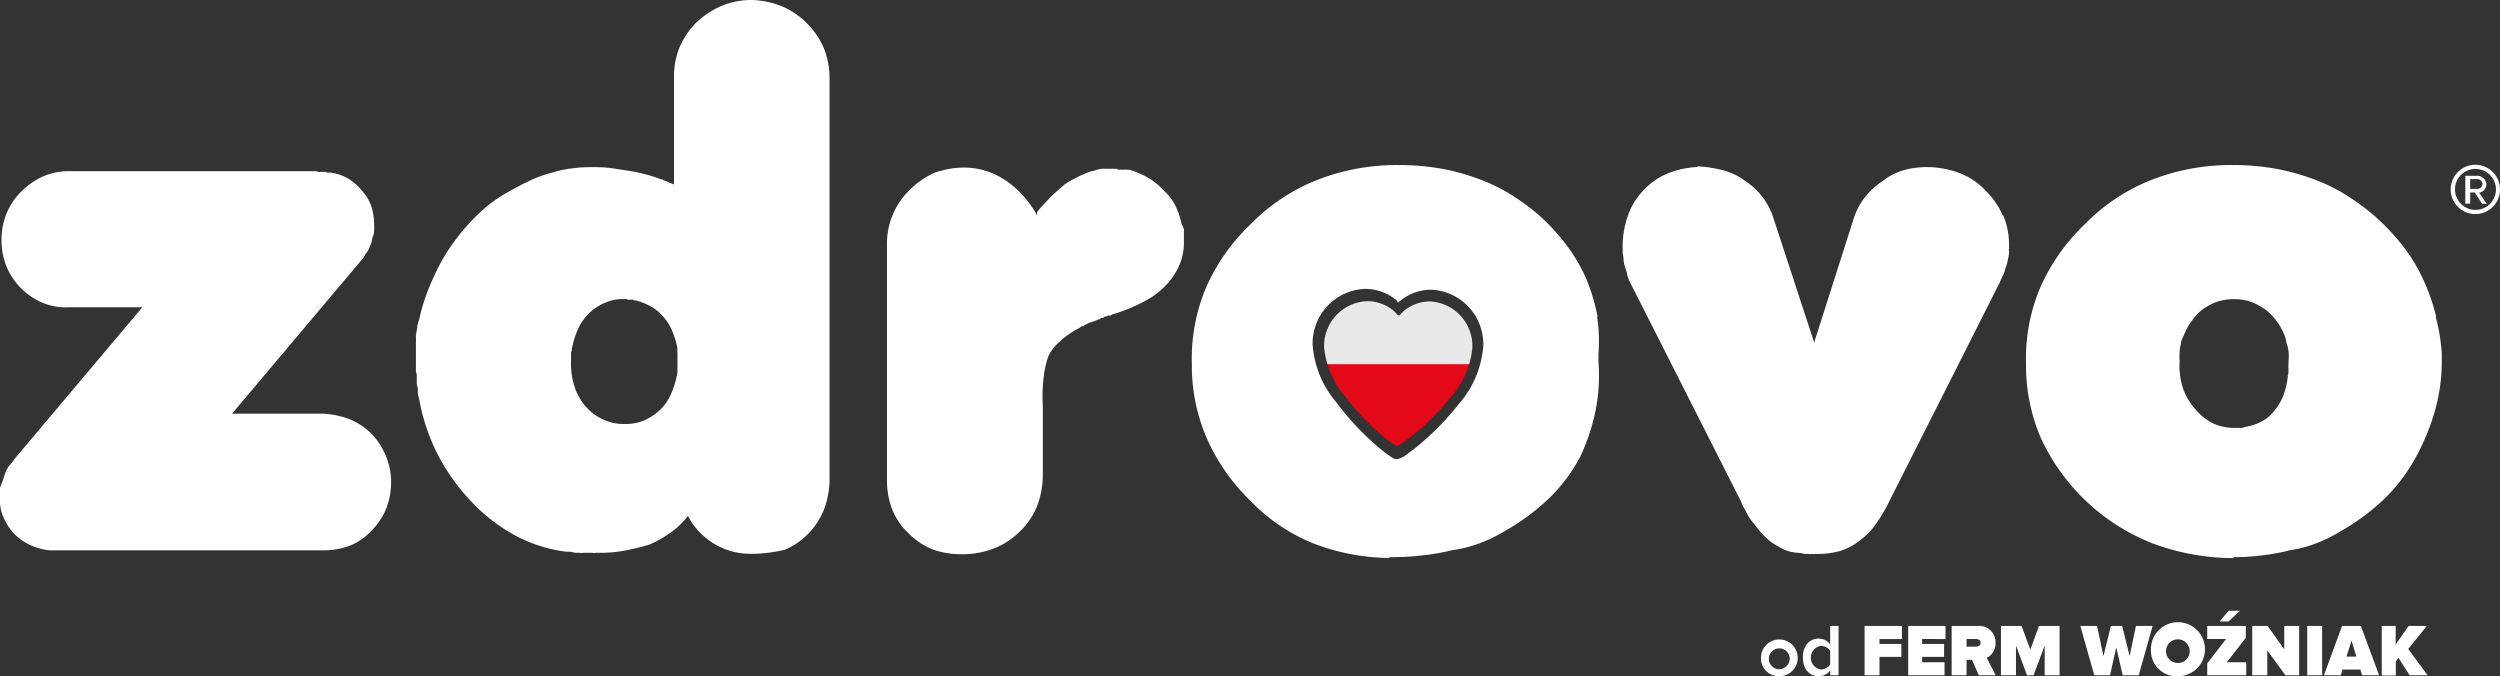 <svg id="Layer_1" data-name="Layer 1" xmlns="http://www.w3.org/2000/svg" viewBox="0 0 179.49 48.55"><rect x="0" y="0" width="179.49" height="48.55" fill="#333333" stroke="none"/><defs><style>.cls-1{fill:none}.cls-2{fill:#fff}.cls-3{clip-path:url(#clip-path)}.cls-4{fill:#e30918}.cls-5{fill:#eae9e9}</style><clipPath id="clip-path"><path class="cls-1" d="M100.34 22.61a1 1 0 0 0-.14-.15l-.14-.15a3 3 0 0 0-1.85-.69 3.22 3.22 0 0 0-3.15 3.27 6.29 6.29 0 0 0 1.5 3.55 18.09 18.09 0 0 0 2.71 2.86c.2.17.38.31.55.43a1.78 1.78 0 0 0 .47.29 1.67 1.67 0 0 0 .49-.28c.16-.11.35-.25.55-.41a17.76 17.76 0 0 0 2.8-2.78 6.2 6.2 0 0 0 1.58-3.55 3.21 3.21 0 0 0-3-3.36 2.91 2.91 0 0 0-1.87.64c-.05.05-.11.09-.15.14l-.15.15-.07.08z"/></clipPath></defs><title>fdw_zdrovo_20_UNI-01</title><path class="cls-2" d="M126.43 47.2a1.32 1.32 0 1 1 1.32 1.35 1.28 1.28 0 0 1-1.32-1.35zm2.06 0a.75.75 0 1 0-.74.85.77.77 0 0 0 .74-.85zm2.91 1.28v-.35a1 1 0 0 1-.83.42c-.65 0-1.13-.5-1.13-1.35s.48-1.35 1.13-1.35a1 1 0 0 1 .83.42v-1.33h.6v3.54zm0-.77v-1a.85.85 0 0 0-.66-.34.86.86 0 0 0 0 1.7.85.85 0 0 0 .66-.36zm2.47.77v-3.54h2.68v.94h-1.61v.35h1.57v.93h-1.57v1.32zm3.13 0v-3.54h2.68v.94H138v.35h1.58v.93H138v.39h1.61v.93zm5.07 0l-.49-1.11h-.39v1.11h-1.07v-3.54H142a1.17 1.17 0 0 1 1.27 1.22 1.14 1.14 0 0 1-.63 1.07l.64 1.25zm.13-2.33c0-.19-.17-.27-.36-.27h-.65v.55h.65c.16 0 .36-.08.36-.28zm4.6 2.33v-2.13l-.8 2.13h-.47l-.79-2.13v2.13h-1.08v-3.54h1.48l.63 1.7.62-1.7h1.48v3.54zm5.6 0l-.46-2-.45 2h-1.13l-1-3.54h1.2l.46 2.17.53-2.17h.81l.54 2.17.45-2.17h1.2l-1 3.54zm2.03-1.76a1.94 1.94 0 1 1 1.93 1.83 1.83 1.83 0 0 1-1.93-1.83zm2.78 0a.85.85 0 1 0-.85.88.84.84 0 0 0 .85-.88z"/><path class="cls-2" d="M158.47 48.48v-.85l1.35-1.75h-1.35v-.94h2.77v.85l-1.36 1.76h1.39v.93zm1.53-3.86h-.64l.64-.77h.82zm4.08 3.86l-1.3-1.79v1.79h-1.08v-3.54h1.11l1.19 1.68v-1.68h1.07v3.54zm1.57 0v-3.54h1.07v3.54zm3.94 0l-.13-.41h-1.27l-.13.41h-1.21l1.3-3.54h1.35l1.31 3.54zm-.76-2.48l-.36 1.14h.71zm4.17 2.48l-.8-1.25-.19.27v1H171v-3.56h1v1.33l.93-1.33h1.31l-1.34 1.65 1.39 1.89zM57.92 1.66A5.51 5.51 0 0 0 56.13.45 6.24 6.24 0 0 0 54 0a5.58 5.58 0 0 0-2.14.4A6.23 6.23 0 0 0 50 1.61a5.67 5.67 0 0 0-1.21 1.79 5.47 5.47 0 0 0-.4 2.09v7.76l-.23-.1a1.12 1.12 0 0 1-.22-.1 1 1 0 0 0-.2-.07.48.48 0 0 1-.21-.13v.05a9.61 9.61 0 0 0-1.26-.4 10 10 0 0 0-1.21-.25l-1.18-.18a8.86 8.86 0 0 0-1.14-.07c-.53 0-1.06 0-1.58.08a7.54 7.54 0 0 0-1.54.32 8.53 8.53 0 0 0-1.56.56c-.5.24-1 .49-1.46.76a9.86 9.86 0 0 0-2.19 1.58 15 15 0 0 0-1.84 2.1 13.19 13.19 0 0 0-1.41 2.44 14.68 14.68 0 0 0-1 2.8c0 .13-.07.26-.1.4s-.07.25-.1.35a1.75 1.75 0 0 1-.05.4 1.48 1.48 0 0 0-.05.41 2.69 2.69 0 0 1 0 .4v2.07a.19.19 0 0 0 .06.15v.73a1.36 1.36 0 0 0 .08.32v.39a1.67 1.67 0 0 0 .08.32 14.52 14.52 0 0 0 1.36 4.08A14.89 14.89 0 0 0 33.83 36 12.52 12.52 0 0 0 37 38.45a10.55 10.55 0 0 0 3.65 1.16h.3l.36.08h.3a1.53 1.53 0 0 0 .3 0h.61a.57.57 0 0 0 .24 0h.31a9.47 9.47 0 0 0 1.89-.18 16.69 16.69 0 0 0 1.69-.42 8.49 8.49 0 0 0 1.48-.84 5.75 5.75 0 0 0 1.24-1.18V37A5.05 5.05 0 0 0 54 39.76h.18a10.25 10.25 0 0 0 2.19-.3A5.21 5.21 0 0 0 58 38.35a5.33 5.33 0 0 0 1.16-1.77 6.35 6.35 0 0 0 .4-2.31V5.64a5.92 5.92 0 0 0-.4-2.16 5.63 5.63 0 0 0-1.24-1.82zM48.64 25.4v1a.18.18 0 0 0 0 .11v.2a6.2 6.2 0 0 1-.48 1.61 3.35 3.35 0 0 1-.83 1.16 3.84 3.84 0 0 1-1.08.7 3.2 3.2 0 0 1-1.29.26h-.15a3.44 3.44 0 0 1-1.48-.31 3.68 3.68 0 0 1-1.24-.9 4 4 0 0 1-.83-1.44 5.33 5.33 0 0 1-.26-1.94v-.55a.14.14 0 0 1 .05-.1v-.1a6.18 6.18 0 0 1 .48-1.54 3.9 3.9 0 0 1 .83-1.14 4.07 4.07 0 0 1 1.11-.7 3.32 3.32 0 0 1 1.31-.25H45a.19.19 0 0 0 .1.05h.36a.16.16 0 0 0 .1.05h.1a4.62 4.62 0 0 1 1.06.43 3 3 0 0 1 .85.68 3.78 3.78 0 0 1 .66 1 6.85 6.85 0 0 1 .4 1.28v.28zM27.7 32.73a4.8 4.8 0 0 1 .38 1.89 5.16 5.16 0 0 1-.35 1.89 4.77 4.77 0 0 1-1.06 1.59 4.23 4.23 0 0 1-1.56 1.08 5.22 5.22 0 0 1-1.87.33H3.54a4.49 4.49 0 0 1-1.44-.41 3.87 3.87 0 0 1-1.1-.8 3.93 3.93 0 0 1-.76-1.19A2.84 2.84 0 0 1 0 35.78v-.5a2 2 0 0 1 0-.23 1.23 1.23 0 0 1 .08-.23 5 5 0 0 0 .18-.5c.05-.17.11-.34.17-.51l.13-.22a.9.9 0 0 1 .12-.18 1.62 1.62 0 0 0 .18-.2L1 33l9.22-10.94H5a4.42 4.42 0 0 1-1.89-.3 4.87 4.87 0 0 1-2.65-2.64 5.08 5.08 0 0 1-.35-1.89v-.05a5 5 0 0 1 .35-1.83 4.77 4.77 0 0 1 1.06-1.59 5.3 5.3 0 0 1 1.56-1.09A4.63 4.63 0 0 1 5 12.29h17.38a.45.45 0 0 0 .18 0h.18a.17.17 0 0 0 .15.05h.5a.18.18 0 0 0 .15.05h.21a3.63 3.63 0 0 1 1.25.43 3.83 3.83 0 0 1 1 .89 3.2 3.2 0 0 1 .66 1.1 4.33 4.33 0 0 1 .2 1.31 2.17 2.17 0 0 1 0 .38c0 .12 0 .26-.07.43s-.07.27-.1.4a2.31 2.31 0 0 1-.16.41 1.39 1.39 0 0 1-.12.28 1.24 1.24 0 0 1-.18.22c0 .07-.07.14-.12.23a1.3 1.3 0 0 1-.18.23l-9.27 11h6.55a6.18 6.18 0 0 1 1.89.4 4.77 4.77 0 0 1 1.59 1.06 5 5 0 0 1 1.01 1.57zM85 16.48a1.53 1.53 0 0 1 0 .3v.61a4.13 4.13 0 0 1-.33 1.66 5 5 0 0 1-.94 1.41 5.87 5.87 0 0 1-1.58 1.18 12.36 12.36 0 0 1-2.3.94.35.35 0 0 1-.12.07.48.48 0 0 1-.18 0 .3.3 0 0 1-.1.07.18.18 0 0 1-.1 0 .18.18 0 0 0-.1.06.15.15 0 0 1-.08.05h-.07a.11.11 0 0 0-.1.05s-.06.05-.08.05h-.07a3.25 3.25 0 0 1-.43.18 2 2 0 0 0-.43.17l-.18.1a.26.26 0 0 1-.17.05l-.13.1a.77.77 0 0 1-.18.1 6.83 6.83 0 0 0-1.3.94 3.31 3.31 0 0 0-.76 1 6.71 6.71 0 0 0-.33 1.44 11.37 11.37 0 0 0-.07 2.09V34a6.45 6.45 0 0 1-.38 2.26 5.18 5.18 0 0 1-1.24 1.87 5.56 5.56 0 0 1-1.79 1.21 6.43 6.43 0 0 1-2.14.45h-.2a6.08 6.08 0 0 1-2.12-.33 5.13 5.13 0 0 1-1.76-1.16 4.83 4.83 0 0 1-1.19-1.74 5.82 5.82 0 0 1-.37-2.09V17.54a5.4 5.4 0 0 1 .4-2.09 5.3 5.3 0 0 1 1.21-1.79 5.8 5.8 0 0 1 1.84-1.27c5-1.68 7.33 3.08 7.33 3.08v-.25l.3-.36.61-.65c.17-.17.34-.34.53-.5s.36-.32.53-.46a3.74 3.74 0 0 1 .57-.35l.58-.3.5-.21a3.23 3.23 0 0 1 .51-.14 1.8 1.8 0 0 1 .52-.13 5.49 5.49 0 0 1 .58 0h.51a.14.14 0 0 0 .1.06h.45a.19.19 0 0 1 .1 0h.2a6.32 6.32 0 0 1 1.34.56 4.48 4.48 0 0 1 1.13.91 3.7 3.7 0 0 1 .86 1.1 5.71 5.71 0 0 1 .45 1.32 1.67 1.67 0 0 1 .17.41zm58.83-1a5.41 5.41 0 0 1 .41 2.12v.25a.17.17 0 0 0 0 .15v.15c0 .2-.07.4-.1.58a3 3 0 0 1-.16.53 2 2 0 0 1-.17.5c-.09.17-.16.34-.23.51l-7.86 15.57a11.54 11.54 0 0 1-1.06 1.81 5 5 0 0 1-1.21 1.21 4.13 4.13 0 0 1-1.38.71 6 6 0 0 1-1.54.2h-.23a.51.51 0 0 1-.22 0 1.14 1.14 0 0 1-.28 0h-.23a2.69 2.69 0 0 0-.47-.08 4 4 0 0 1-.53-.07 3 3 0 0 1-.76-.31 6.78 6.78 0 0 1-.66-.4 7.49 7.49 0 0 1-.6-.55 6.51 6.51 0 0 1-.61-.76 2.16 2.16 0 0 1-.27-.33 2.3 2.3 0 0 1-.23-.37c-.07-.14-.14-.28-.23-.43s-.15-.31-.22-.48L117 20.21a4.05 4.05 0 0 1-.17-.46c0-.17-.09-.33-.13-.5a2.28 2.28 0 0 1-.13-.53 4.16 4.16 0 0 0-.07-.58v-.23a.18.18 0 0 0 0-.07v-.36a6.91 6.91 0 0 1 .4-2.06 4.82 4.82 0 0 1 1.1-1.76 4.89 4.89 0 0 1 1.74-1.21 6.48 6.48 0 0 1 2.14-.46v-.05a9.49 9.49 0 0 1 1.82.28 4.71 4.71 0 0 1 1.61.78 5.27 5.27 0 0 1 1.26 1.18 5 5 0 0 1 .76 1.49l2.92 8.92 2.87-9a4.83 4.83 0 0 1 .76-1.41 5 5 0 0 1 1.26-1.16 4.49 4.49 0 0 1 1.53-.8 6.15 6.15 0 0 1 1.83-.22h.1a6.66 6.66 0 0 1 2.17.46 5 5 0 0 1 1.82 1.26 5.51 5.51 0 0 1 1.2 1.75zm31.08 7.26a14.58 14.58 0 0 0-.93-2.67 12.29 12.29 0 0 0-1.51-2.47 16.26 16.26 0 0 0-2.07-2.17 17.06 17.06 0 0 0-2.14-1.54 13.25 13.25 0 0 0-2.44-1.13 15.38 15.38 0 0 0-2.63-.68 17.13 17.13 0 0 0-2.82-.23 15.75 15.75 0 0 0-5.89 1.06 13.75 13.75 0 0 0-4.79 3.18 14.23 14.23 0 0 0-3.23 4.6 13.18 13.18 0 0 0-1 5.42 13.14 13.14 0 0 0 1.08 5.37 14.78 14.78 0 0 0 8 7.53 16.73 16.73 0 0 0 5.82 1.06V40a15.55 15.55 0 0 0 2.07-.13 14.27 14.27 0 0 0 2-.37 8.67 8.67 0 0 0 1.91-.51 10.09 10.09 0 0 0 1.71-.85 15.8 15.8 0 0 0 3.13-2.32 12.31 12.31 0 0 0 2.27-3 16.17 16.17 0 0 0 1.38-3.37 13 13 0 0 0 .48-3.53v-.5a13.3 13.3 0 0 0-.44-2.69zm-10.61 3.4v.13a.39.39 0 0 0 0 .14v.41a.5.5 0 0 0-.05.15v.1a5.39 5.39 0 0 1-.35 1.41 3.8 3.8 0 0 1-.66 1.06 2.61 2.61 0 0 1-.88.73 3.72 3.72 0 0 1-1.18.38 1 1 0 0 1-.2.07.76.76 0 0 1-.21 0h-.35a3.63 3.63 0 0 1-1.48-.3 4 4 0 0 1-1.29-1 4.55 4.55 0 0 1-.91-1.51 5.3 5.3 0 0 1-.25-2v.05a5.46 5.46 0 0 1 0-.73c0-.22.07-.43.1-.63s.15-.4.23-.6a5.85 5.85 0 0 1 .27-.56 6.31 6.31 0 0 1 .66-.88 2.9 2.9 0 0 1 .76-.58 3.3 3.3 0 0 1 .88-.38 4 4 0 0 1 1-.12 3.71 3.71 0 0 1 1 .12 3.47 3.47 0 0 1 .86.38 3.16 3.16 0 0 1 .78.58 4.67 4.67 0 0 1 .68.88 5.84 5.84 0 0 1 .28.56 2.7 2.7 0 0 1 .17.6 3.22 3.22 0 0 1 .15.63 3.82 3.82 0 0 1 0 .68zm-49.6-3.4a14.08 14.08 0 0 0-.79-2.67 12 12 0 0 0-1.44-2.47 15.41 15.41 0 0 0-2-2.17 16.16 16.16 0 0 0-2.12-1.54 12.86 12.86 0 0 0-2.43-1.13 15 15 0 0 0-2.62-.68 17.31 17.31 0 0 0-2.82-.23 15.75 15.75 0 0 0-5.89 1.06 13.75 13.75 0 0 0-4.79 3.18 14.08 14.08 0 0 0-3.23 4.6 13.18 13.18 0 0 0-1 5.42 13.14 13.14 0 0 0 1.08 5.37A14.23 14.23 0 0 0 89.82 36a12.94 12.94 0 0 0 4.44 3 15.42 15.42 0 0 0 5.5 1.06V40a17.65 17.65 0 0 0 2.39-.13 16.18 16.18 0 0 0 2.12-.37 9.31 9.31 0 0 0 2-.51 10.49 10.49 0 0 0 1.75-.85 15.94 15.94 0 0 0 3.15-2.32 11.83 11.83 0 0 0 2.27-3 14.66 14.66 0 0 0 1.12-3.37 12.94 12.94 0 0 0 .2-3.53v-.5a11.25 11.25 0 0 0-.1-2.69zM104.74 29a19.84 19.84 0 0 1-3.07 3.12l-.62.47a1.72 1.72 0 0 1-.72.37h-.08c-.11 0-.27-.06-.71-.39-.19-.14-.39-.3-.61-.49a19.42 19.42 0 0 1-3-3.21 7.19 7.19 0 0 1-1.69-4.13 3.92 3.92 0 0 1 3.75-4 3.54 3.54 0 0 1 2.3.84v.05l.09.1.12-.11a3.53 3.53 0 0 1 2.25-.82 3.91 3.91 0 0 1 3.74 4.1 7.14 7.14 0 0 1-1.75 4.1zm72.99-13.63a1.77 1.77 0 1 1 1.76-1.77 1.77 1.77 0 0 1-1.76 1.77zm0-3.24a1.46 1.46 0 0 0-1.47 1.47 1.47 1.47 0 1 0 1.47-1.47zm.47 2.49l-.52-.8h-.33v.8H177v-2h.83a.65.65 0 0 1 .68.61.59.59 0 0 1-.52.6l.55.81zm-.33-1.76h-.52v.7h.52a.36.36 0 0 0 .36-.35.36.36 0 0 0-.36-.35z"/><g class="cls-3"><path class="cls-4" d="M90.04 26.09h19.54v8.68H90.04z"/><path class="cls-5" d="M90.04 17.47h19.54v8.68H90.04z"/></g></svg>